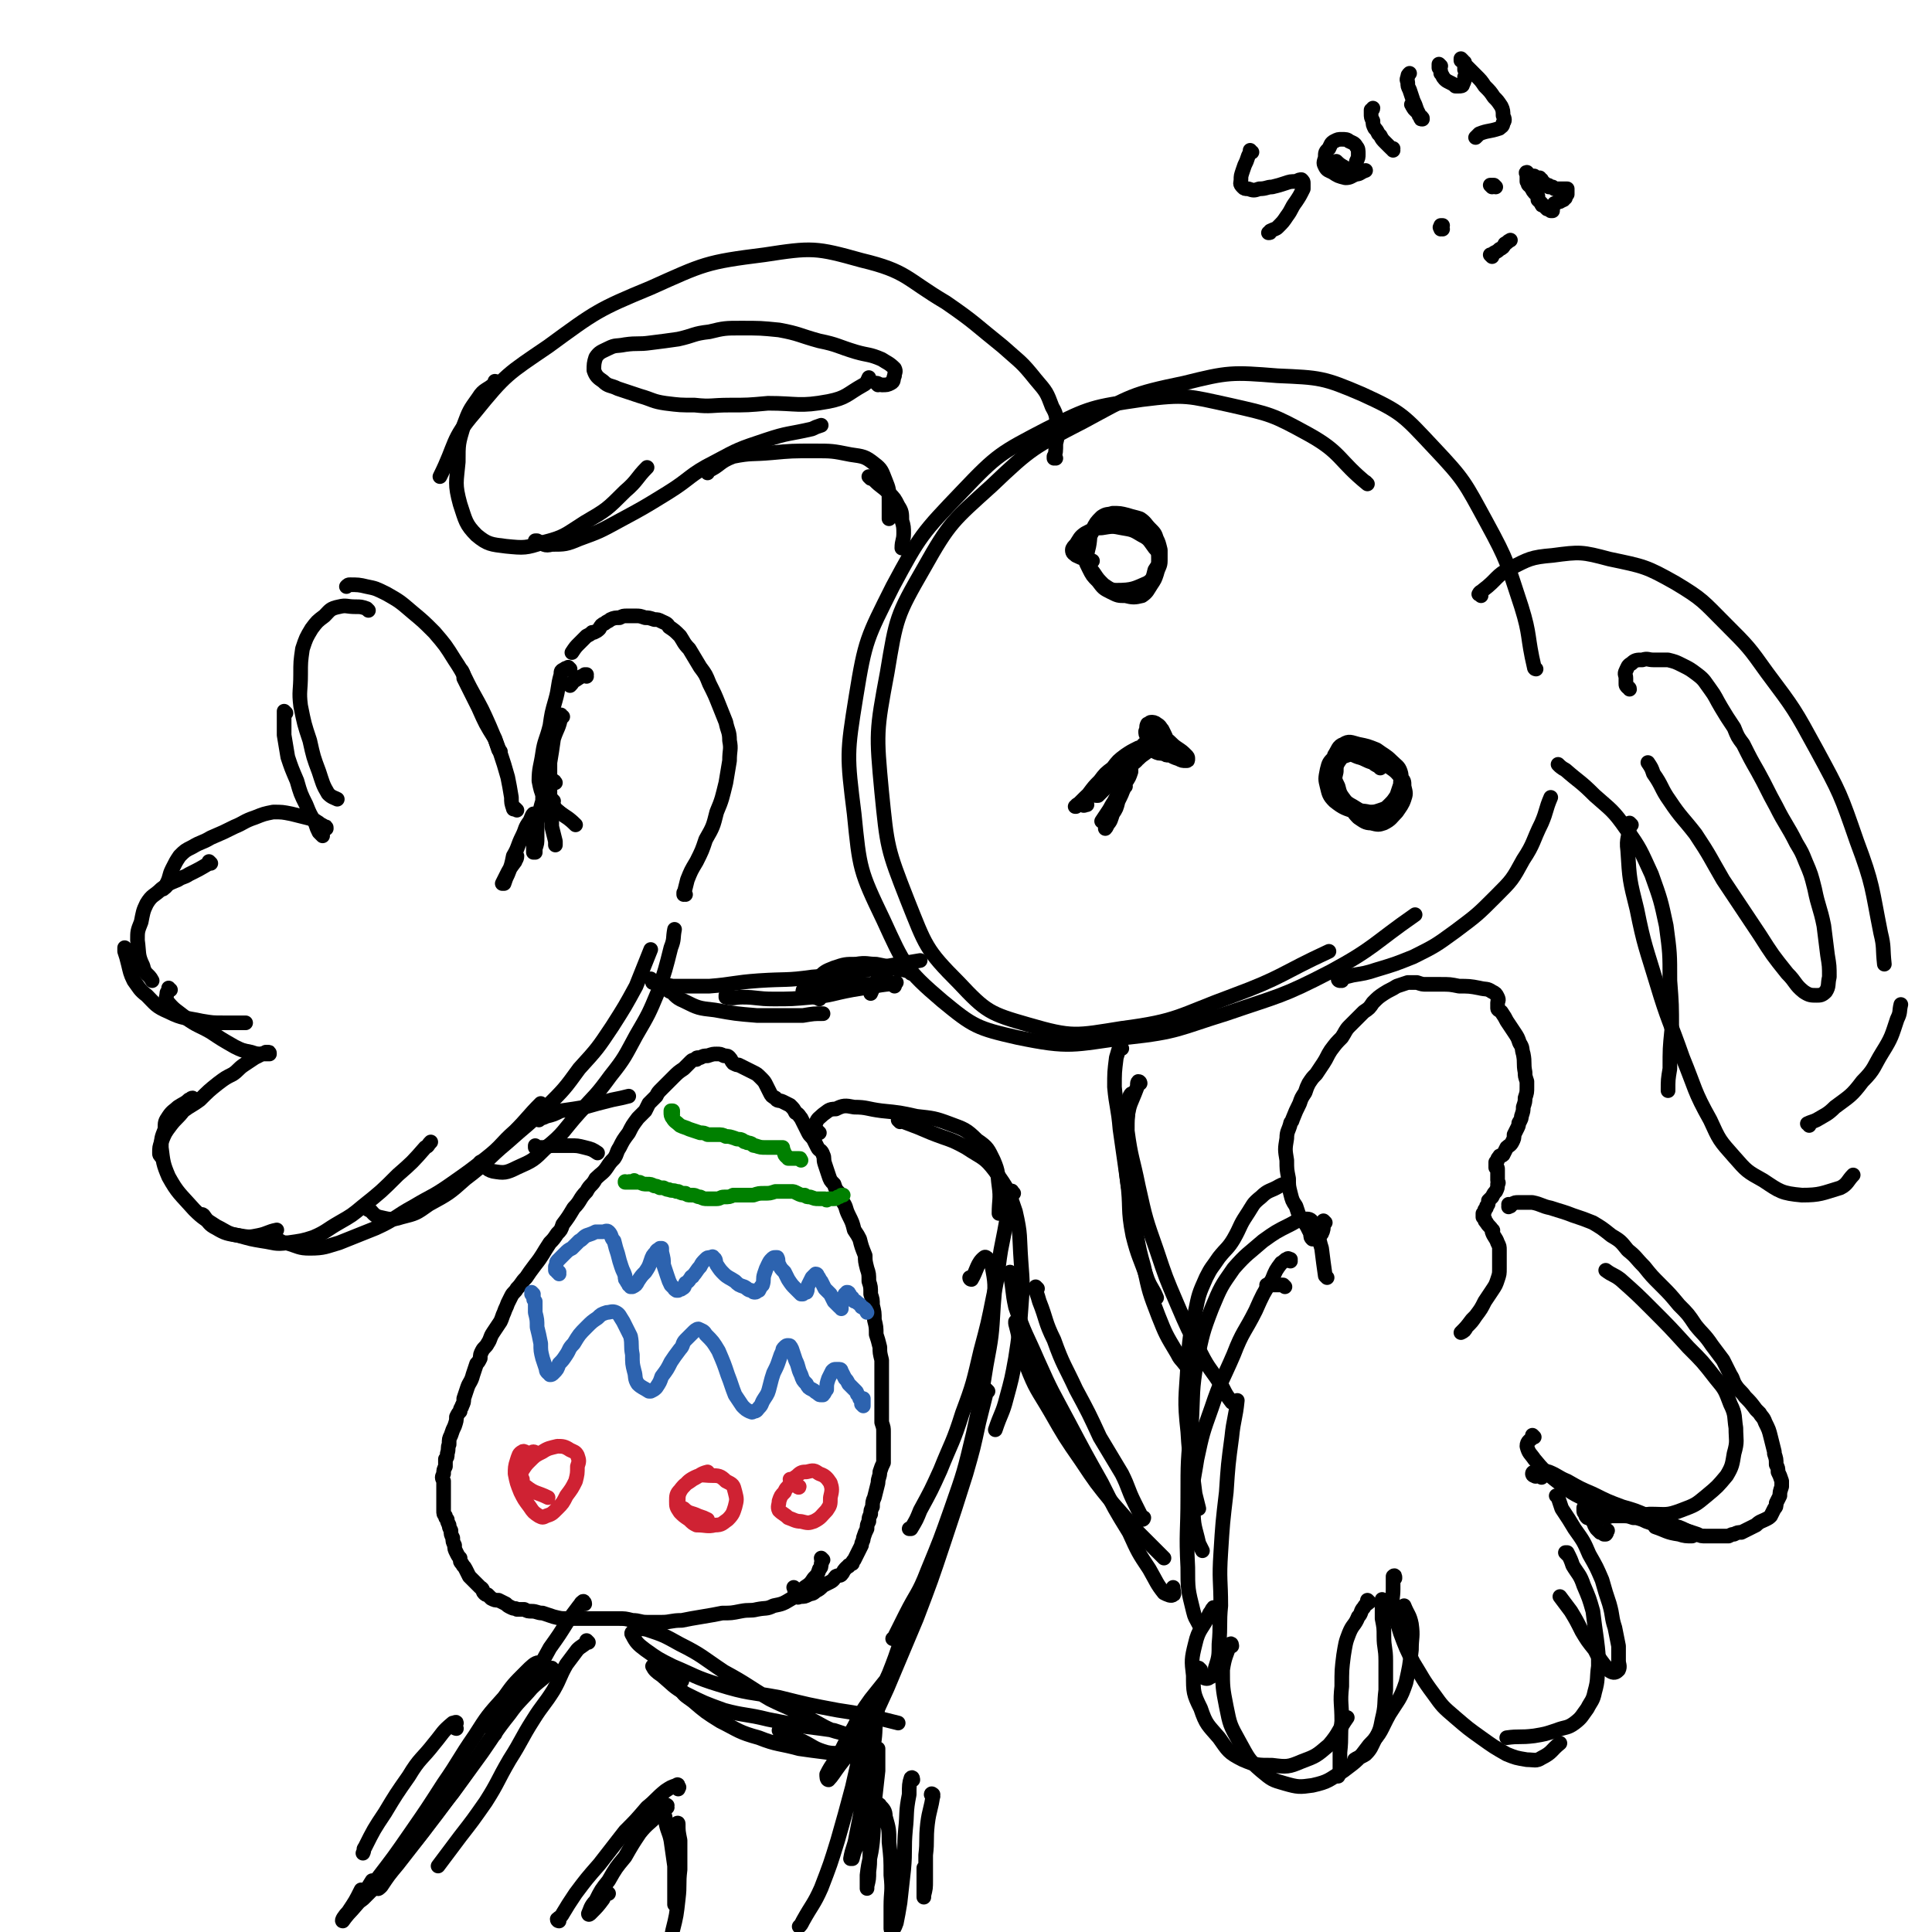 <svg viewBox='0 0 1054 1054' version='1.1' xmlns='http://www.w3.org/2000/svg' xmlns:xlink='http://www.w3.org/1999/xlink'><g fill='none' stroke='#000000' stroke-width='8' stroke-linecap='round' stroke-linejoin='round'><path d='M746,264c0,0 0,0 -1,-1 0,0 1,1 1,1 -16,-13 -14,-17 -32,-27 -20,-11 -21,-11 -43,-16 -23,-5 -24,-6 -48,-3 -27,4 -28,4 -52,16 -25,13 -27,14 -46,34 -22,23 -23,24 -38,52 -14,28 -15,29 -20,60 -5,31 -5,32 -1,64 3,30 3,31 16,58 11,24 12,27 32,44 17,14 19,15 41,20 29,6 30,4 60,0 28,-3 28,-5 54,-13 29,-10 30,-9 57,-23 24,-13 23,-15 46,-31 '/><path d='M838,365c0,0 -1,0 -1,-1 -4,-17 -2,-17 -7,-33 -8,-24 -7,-24 -19,-46 -12,-22 -12,-23 -29,-41 -16,-17 -17,-19 -39,-29 -21,-9 -23,-9 -46,-10 -25,-2 -27,-2 -51,4 -29,6 -29,7 -55,21 -27,14 -28,14 -50,35 -21,19 -23,20 -37,45 -15,26 -15,27 -20,57 -6,32 -6,33 -3,65 3,30 3,31 14,59 10,25 10,27 28,45 15,16 17,17 38,23 24,7 26,6 51,2 31,-4 31,-7 61,-18 27,-10 26,-12 52,-24 '/><path d='M576,250c0,0 -1,0 -1,-1 0,0 0,1 0,1 1,-3 1,-4 1,-8 1,-4 1,-4 1,-8 -1,-6 0,-7 -3,-12 -3,-8 -3,-8 -9,-15 -8,-10 -8,-9 -18,-18 -15,-12 -15,-13 -31,-24 -22,-13 -21,-17 -46,-23 -25,-7 -27,-7 -53,-3 -32,4 -33,5 -62,18 -29,12 -30,13 -56,32 -22,15 -23,15 -40,36 -13,15 -10,17 -19,35 '/><path d='M271,209c0,0 -1,-1 -1,-1 0,0 1,0 0,1 -4,4 -6,3 -9,8 -5,7 -5,7 -8,15 -3,10 -3,10 -3,20 -1,11 -2,12 1,23 3,9 3,11 9,17 6,5 8,5 16,6 10,1 11,1 20,-2 12,-3 12,-4 23,-11 12,-7 12,-7 22,-17 7,-6 6,-7 12,-13 '/><path d='M293,296c0,0 -1,-1 -1,-1 0,0 0,0 1,0 4,2 4,3 8,2 7,0 8,0 15,-3 11,-4 11,-4 22,-10 13,-7 13,-7 26,-15 13,-8 12,-10 26,-17 13,-7 13,-7 28,-12 12,-4 12,-3 25,-6 2,-1 2,-1 5,-2 '/><path d='M386,258c0,0 -1,-1 -1,-1 0,0 0,0 1,0 7,-3 6,-5 14,-8 10,-2 10,-1 21,-2 11,-1 11,-1 23,-1 10,0 10,0 20,2 7,1 8,1 13,5 4,3 4,4 6,9 2,5 2,5 2,11 0,5 0,5 0,10 '/><path d='M475,261c0,0 -1,-1 -1,-1 1,1 2,1 3,2 4,4 4,3 8,7 3,3 3,3 5,7 2,3 2,4 2,8 1,3 1,4 1,7 0,4 -1,4 -1,8 '/><path d='M808,325c-1,-1 -2,-1 -1,-1 0,-1 1,-1 2,-2 8,-6 7,-8 15,-12 10,-5 11,-6 23,-7 15,-2 16,-2 31,2 19,4 20,4 36,13 15,9 15,10 27,22 13,13 13,13 23,27 15,20 15,20 27,42 13,24 13,24 22,50 9,24 8,25 13,50 2,8 1,8 2,17 '/><path d='M851,418c0,0 -1,-1 -1,-1 1,1 2,2 4,3 8,7 8,6 16,14 9,8 10,8 17,18 8,11 8,12 14,25 5,14 5,14 8,28 2,15 2,15 2,30 1,13 1,13 1,27 -1,10 -1,10 -1,21 -1,6 -1,6 -1,12 '/><path d='M890,450c0,0 -1,-1 -1,-1 0,0 0,0 0,0 0,8 -2,8 -1,15 1,16 1,16 5,32 4,20 5,21 11,41 6,20 7,20 14,40 7,17 6,18 15,34 5,11 5,11 13,20 7,8 7,8 16,13 9,6 10,7 21,8 10,0 11,-1 21,-4 4,-2 4,-4 7,-7 '/><path d='M987,614c0,-1 -1,-1 -1,-1 2,-1 3,-1 5,-2 5,-3 6,-3 10,-7 8,-6 9,-6 15,-14 7,-7 6,-8 11,-16 5,-8 5,-9 8,-18 2,-4 1,-4 2,-8 '/><path d='M732,535c0,0 -1,-1 -1,-1 0,0 0,1 0,1 0,0 -1,0 -1,-1 4,-1 4,-1 8,-2 6,-1 7,-1 13,-3 10,-3 10,-3 20,-7 12,-6 12,-6 23,-14 12,-9 12,-9 22,-19 9,-9 9,-9 15,-20 6,-9 5,-10 10,-20 3,-7 2,-7 5,-14 '/><path d='M628,401c0,0 0,-1 -1,-1 0,0 1,1 1,1 0,2 -1,2 0,4 1,2 1,2 3,3 1,1 1,1 3,2 1,0 1,0 2,-1 1,-1 1,-2 1,-4 -1,-3 -1,-3 -3,-7 -1,-1 -1,-2 -3,-3 -1,-1 -2,-1 -3,-1 -1,0 -1,1 -2,1 -1,2 0,2 -1,4 0,1 0,2 1,3 1,2 2,2 4,4 4,3 3,3 7,5 3,2 3,2 6,3 2,1 2,1 4,1 1,0 1,0 1,-1 0,-1 0,-1 -1,-2 -2,-2 -2,-2 -5,-4 -3,-2 -3,-3 -6,-5 -3,-1 -3,-1 -5,-2 -2,0 -2,0 -3,1 -1,1 -1,2 -2,3 0,2 0,2 1,3 1,1 2,1 3,2 2,1 2,1 5,1 1,1 1,1 3,1 1,0 1,-1 1,-1 0,-1 0,-2 0,-3 -1,-1 -1,-1 -2,-2 -1,-1 -2,-1 -3,-2 -2,0 -2,0 -3,0 -2,0 -2,0 -3,1 -1,0 -1,0 -1,0 0,0 0,0 0,0 0,0 0,0 1,0 0,0 0,0 1,0 1,0 0,0 1,-1 0,0 0,0 1,0 0,0 0,0 0,0 0,0 0,0 0,0 0,0 0,0 0,0 -1,0 -1,0 -1,0 -1,0 -1,1 -2,1 -1,1 -1,1 -2,2 -1,1 -1,2 -3,3 -1,2 -2,2 -3,3 -2,2 -2,2 -3,3 -1,1 -1,1 -2,2 0,0 0,0 0,0 2,-1 3,-1 5,-3 2,-2 1,-3 4,-5 2,-2 2,-2 4,-3 0,-1 1,-1 1,-2 0,0 0,0 0,0 -1,2 -1,2 -2,4 -3,3 -3,2 -6,5 -3,2 -3,2 -6,5 -3,3 -3,3 -6,6 -3,3 -3,2 -6,5 -2,2 -2,2 -4,4 0,0 -1,0 -1,0 1,0 2,-1 3,-2 2,-2 2,-3 4,-5 3,-4 3,-4 6,-7 3,-3 3,-3 7,-6 2,-2 2,-2 4,-4 1,-2 1,-2 2,-3 1,0 0,-1 0,-1 -2,2 -2,3 -4,5 -3,3 -3,3 -6,6 -4,3 -4,3 -7,6 -4,3 -4,3 -7,6 -3,3 -3,2 -6,5 -2,2 -2,2 -4,4 -1,1 -2,1 -3,2 0,0 -1,0 0,0 0,-1 1,-1 2,-2 5,-5 5,-5 10,-9 5,-4 5,-4 10,-9 4,-3 5,-3 9,-6 2,-3 3,-3 5,-5 0,0 1,-1 0,-1 0,-1 -1,0 -2,0 -4,2 -4,2 -7,4 -4,3 -4,3 -7,7 -4,3 -4,3 -7,7 -3,3 -3,3 -6,7 -1,2 -1,2 -3,4 0,1 -1,2 0,2 0,1 1,0 2,0 '/><path d='M615,424c0,0 -1,-1 -1,-1 0,0 0,1 1,1 0,0 0,-1 0,0 0,0 0,0 -1,1 0,2 0,2 -1,5 -1,3 -1,3 -3,7 -1,4 -1,4 -3,7 -1,3 -1,4 -3,6 0,1 -1,2 -1,2 0,0 0,-1 0,-2 1,-3 1,-3 2,-6 3,-5 3,-5 5,-9 3,-4 3,-4 4,-8 2,-3 2,-3 3,-6 0,0 0,-2 0,-1 0,0 0,1 -1,3 -2,3 -2,3 -4,6 -2,4 -2,4 -4,8 -2,3 -2,3 -3,6 -2,2 -2,2 -3,4 0,0 0,1 -1,1 0,0 0,0 0,0 2,-3 2,-3 4,-6 3,-5 3,-5 5,-9 2,-2 2,-2 4,-4 '/><path d='M598,288c0,0 -1,-1 -1,-1 0,0 1,0 0,0 -1,4 -2,4 -3,7 -1,4 -2,4 -2,8 0,4 0,4 2,8 2,4 2,4 5,7 3,4 3,4 7,6 4,2 4,2 8,2 4,1 5,1 9,0 3,-2 3,-3 5,-6 2,-3 2,-3 3,-6 1,-4 2,-4 2,-7 0,-3 0,-3 0,-6 -1,-4 -1,-4 -2,-6 -1,-3 -1,-3 -4,-6 -2,-2 -2,-3 -5,-5 -3,-1 -4,-1 -7,-2 -4,-1 -4,-1 -8,-1 -3,1 -3,0 -6,2 -3,3 -3,3 -5,7 -2,4 -1,4 -2,9 -1,4 -1,4 -1,8 1,4 2,4 4,7 2,3 2,3 5,6 3,2 4,3 7,3 9,0 10,-1 17,-4 3,-2 3,-3 4,-7 2,-3 2,-3 2,-6 0,-3 0,-4 -2,-6 -3,-4 -3,-5 -7,-7 -5,-3 -5,-3 -11,-4 -5,-1 -5,-1 -11,0 -4,0 -5,1 -9,3 -3,2 -3,3 -5,6 -1,1 -2,2 -2,3 0,2 1,2 2,3 4,2 5,2 9,3 '/><path d='M753,419c0,0 -1,-1 -1,-1 -2,-1 -2,-1 -3,-2 -4,-1 -4,-2 -8,-3 -3,-1 -3,-2 -6,-1 -3,1 -3,1 -5,4 -1,2 -1,2 -1,5 -1,4 -1,4 1,8 1,4 1,4 4,8 2,2 3,2 6,4 3,2 3,1 7,2 3,0 3,0 6,-1 3,-1 3,-1 5,-3 2,-2 2,-2 4,-5 1,-3 1,-3 2,-6 0,-4 1,-4 0,-7 -1,-3 -2,-3 -5,-6 -3,-3 -4,-3 -8,-6 -5,-2 -5,-2 -10,-3 -4,-1 -5,-2 -8,0 -3,1 -3,3 -5,6 -1,4 -2,4 -2,8 0,4 0,5 2,9 3,5 3,5 7,9 3,4 3,5 6,8 3,2 4,3 7,3 4,1 4,1 7,0 4,-2 4,-3 7,-6 2,-3 3,-4 4,-7 1,-3 1,-3 0,-7 0,-3 0,-3 -2,-5 -3,-4 -4,-4 -8,-7 -5,-3 -5,-3 -11,-5 -5,-2 -5,-3 -10,-2 -4,0 -5,0 -7,3 -3,3 -3,3 -4,7 -1,5 -1,5 0,9 1,4 1,5 4,8 5,4 6,4 12,6 5,2 5,2 10,3 3,0 3,0 6,0 '/><path d='M374,488c-1,0 -1,-1 -1,-1 0,0 0,1 0,1 1,-4 1,-4 2,-8 2,-5 2,-5 5,-10 3,-6 3,-6 5,-12 4,-7 4,-7 6,-15 3,-7 3,-8 5,-16 1,-6 1,-6 2,-12 0,-6 1,-6 0,-11 0,-5 -1,-5 -2,-10 -2,-5 -2,-5 -4,-10 -2,-5 -2,-5 -5,-11 -2,-5 -2,-5 -5,-9 -3,-5 -3,-5 -6,-10 -3,-3 -3,-4 -5,-7 -3,-3 -3,-3 -6,-5 -1,-2 -2,-2 -4,-3 -2,-1 -2,-1 -4,-1 -3,-1 -3,-1 -5,-1 -3,-1 -3,-1 -5,-1 -3,0 -3,0 -5,0 -2,0 -2,0 -4,1 -2,0 -3,0 -5,1 -1,1 -2,1 -3,2 -2,1 -2,1 -3,3 -1,1 -1,1 -3,2 -1,0 -1,0 -1,0 -1,1 -1,1 -3,2 -2,2 -2,2 -4,4 -2,2 -2,2 -4,5 '/><path d='M302,437c0,0 -1,-1 -1,-1 1,2 1,4 2,6 1,1 1,1 2,1 '/><path d='M311,365c0,0 -1,-1 -1,-1 0,0 0,1 0,1 -1,0 -1,-1 -2,0 -2,1 -2,1 -2,3 -2,7 -1,7 -3,14 -2,7 -2,7 -3,14 -2,8 -3,8 -4,15 -1,7 -2,8 -2,15 1,5 1,5 3,10 3,4 4,3 8,7 4,3 5,3 9,7 '/><path d='M320,369c0,-1 -1,-1 -1,-1 0,0 1,0 1,0 -3,1 -3,1 -6,3 -2,1 -1,1 -3,3 '/><path d='M307,391c-1,0 -1,0 -1,-1 0,0 0,1 0,1 -1,6 -2,6 -4,12 -1,7 -1,7 -2,13 0,7 0,7 0,14 0,5 0,5 0,11 1,5 1,5 1,10 1,4 1,4 2,8 0,1 0,1 0,2 '/><path d='M303,427c0,0 -1,-1 -1,-1 0,0 1,0 0,1 -1,0 -2,-1 -3,0 -1,1 -1,2 -2,4 -1,3 -1,3 -1,6 -1,3 -1,4 -2,7 -1,5 -1,5 -2,9 0,4 0,4 -1,7 0,3 0,3 0,5 0,0 0,0 1,0 0,0 0,-1 0,-2 1,-3 1,-3 1,-6 0,-3 0,-3 0,-7 0,-2 0,-3 -1,-5 0,-1 -1,-1 -1,-1 -1,1 -1,2 -2,4 -3,4 -2,4 -4,8 -3,6 -2,6 -5,11 -1,5 -1,5 -3,10 -1,2 -1,2 -2,5 -1,0 -1,0 -1,0 1,-2 1,-2 2,-4 2,-4 2,-4 5,-8 0,-1 1,-1 1,-3 '/><path d='M273,410c0,0 0,0 -1,-1 -1,-3 -1,-3 -2,-6 -5,-8 -5,-8 -9,-17 -4,-8 -4,-8 -8,-16 0,-2 0,-2 -1,-4 '/><path d='M282,442c0,0 0,0 -1,-1 0,0 -1,1 -1,0 -1,-3 -1,-3 -1,-6 -1,-6 -1,-6 -2,-11 -2,-7 -2,-7 -4,-13 -3,-8 -3,-8 -6,-15 -4,-9 -4,-9 -9,-18 -5,-9 -4,-9 -10,-18 -5,-8 -5,-8 -11,-15 -6,-6 -6,-6 -12,-11 -7,-6 -7,-6 -14,-10 -6,-3 -6,-3 -11,-4 -4,-1 -5,-1 -9,-1 -1,0 -1,0 -2,1 '/><path d='M201,333c-1,-1 -1,-1 -1,-1 -3,-1 -3,-1 -6,-1 -5,0 -5,-1 -9,0 -5,1 -5,2 -8,5 -4,3 -4,3 -7,7 -3,5 -3,5 -5,11 -1,7 -1,7 -1,14 0,9 -1,9 0,17 2,10 2,10 5,19 2,9 2,9 5,17 2,6 2,7 5,12 2,2 3,2 5,3 '/><path d='M156,389c0,0 -1,-1 -1,-1 0,1 0,1 0,3 0,5 0,5 0,10 1,6 1,6 2,12 2,6 2,6 5,13 2,7 2,7 5,13 2,5 2,5 5,10 1,3 1,3 2,5 1,1 1,1 2,2 '/><path d='M178,452c0,-1 0,-1 -1,-1 -1,-1 -2,-1 -3,-2 -3,-2 -3,-2 -7,-3 -4,-1 -4,-1 -8,-2 -5,-1 -5,-1 -10,-1 -5,1 -5,1 -10,3 -6,2 -6,3 -11,5 -6,3 -6,3 -13,6 -5,3 -5,2 -10,5 -4,2 -4,2 -7,5 -2,3 -2,3 -4,7 -2,4 -1,4 -3,8 0,2 -1,2 -2,3 '/><path d='M115,471c0,0 -1,-1 -1,-1 0,0 1,1 0,1 -5,3 -5,3 -11,6 -3,2 -3,1 -6,3 -5,2 -5,2 -9,5 -4,4 -5,3 -8,8 -2,4 -2,5 -3,10 -2,5 -2,5 -2,10 1,7 0,8 3,14 1,5 3,4 5,8 '/><path d='M69,518c0,0 -1,-1 -1,-1 0,0 0,1 0,2 1,3 1,3 2,7 1,4 1,5 3,9 3,4 3,5 7,8 5,5 5,6 12,9 8,4 9,3 18,5 6,1 6,1 12,1 3,0 3,0 7,0 2,0 2,0 4,0 0,0 0,0 1,0 '/><path d='M93,540c-1,0 -1,-1 -1,-1 0,0 0,1 0,1 0,1 -1,1 -1,2 0,2 -1,3 0,4 4,5 5,5 10,9 7,5 7,4 14,8 6,4 6,4 13,8 4,2 4,2 9,3 3,1 3,1 7,1 1,0 1,0 2,0 1,0 1,0 1,0 0,0 0,0 0,0 0,-1 0,-1 -1,-1 0,0 0,0 -1,0 -1,1 -1,0 -2,1 -2,1 -2,1 -4,2 -3,2 -3,2 -6,4 -3,2 -3,3 -6,5 -4,2 -4,2 -8,5 -5,4 -5,4 -10,9 -4,3 -5,3 -9,6 -3,4 -4,4 -7,8 -3,4 -3,4 -5,9 -1,3 -1,3 -1,6 0,1 0,1 1,2 '/><path d='M106,600c-1,0 -1,-1 -1,-1 -1,0 -1,1 -2,1 -2,2 -3,2 -6,4 -2,2 -3,2 -5,5 -2,3 -2,3 -2,7 -2,5 -2,5 -2,10 1,8 1,9 4,16 5,9 6,9 14,18 5,5 6,5 12,9 6,3 6,4 12,5 6,1 6,1 11,0 5,-1 5,-2 10,-3 '/><path d='M111,664c0,-1 0,-1 -1,-1 0,-1 1,0 1,0 3,4 3,5 7,7 5,3 6,3 12,4 7,2 7,2 13,3 7,1 7,2 14,1 7,-1 8,-1 14,-3 7,-3 7,-4 14,-8 7,-4 7,-4 13,-9 10,-8 10,-8 19,-17 8,-7 8,-7 15,-15 2,-1 1,-1 3,-3 '/><path d='M152,677c0,0 -1,-1 -1,-1 2,1 3,2 5,2 7,2 7,3 13,3 8,0 9,-1 16,-3 10,-4 10,-4 20,-8 11,-5 10,-6 21,-12 10,-6 10,-5 20,-12 10,-7 10,-7 19,-14 9,-7 8,-8 16,-15 7,-7 7,-8 14,-15 '/><path d='M201,660c0,0 -1,-1 -1,-1 3,1 3,4 7,5 5,1 6,2 12,0 8,-2 8,-2 15,-7 11,-6 11,-6 20,-14 12,-9 11,-10 23,-20 10,-9 11,-9 21,-19 10,-10 10,-10 18,-21 10,-11 10,-11 18,-23 7,-11 7,-11 13,-22 4,-10 4,-10 8,-20 '/><path d='M263,635c0,0 -1,-1 -1,-1 3,2 3,4 7,5 6,1 7,1 13,-2 9,-4 9,-4 16,-11 10,-8 9,-9 18,-19 9,-10 9,-9 17,-20 8,-10 8,-11 14,-22 7,-12 7,-12 12,-24 4,-12 4,-12 7,-24 2,-5 1,-5 2,-10 '/><path d='M449,851c0,0 -1,-1 -1,-1 0,1 1,2 0,3 0,2 0,2 -1,3 -1,3 -1,3 -3,5 -2,3 -2,3 -5,5 -4,4 -3,4 -7,6 -5,3 -5,3 -10,4 -4,2 -4,1 -9,2 -4,1 -4,0 -9,1 -5,1 -5,1 -10,1 -5,1 -5,1 -11,2 -6,1 -6,1 -11,2 -6,0 -6,1 -11,1 -4,0 -4,0 -8,0 -4,0 -4,-1 -8,-1 -4,-1 -4,-1 -8,-1 -4,0 -4,0 -9,0 -9,0 -9,0 -19,0 -3,0 -3,0 -7,-1 -3,-1 -3,-1 -6,-2 -3,0 -3,-1 -6,-1 -2,0 -2,0 -4,-1 -2,0 -2,0 -4,0 -1,-1 -1,0 -3,-1 -2,-1 -2,-1 -3,-2 -2,-1 -2,-1 -4,-2 -2,0 -2,0 -4,-1 -1,-1 -1,-1 -2,-2 -1,0 -1,0 -2,-1 -1,-1 0,-2 -2,-3 -1,-1 -1,-1 -2,-2 -2,-2 -2,-2 -4,-4 -1,-2 -1,-2 -2,-4 -1,-2 -1,-1 -2,-3 -1,-1 -1,-1 -1,-3 -1,-1 -1,-1 -2,-3 -1,-2 -1,-2 -1,-4 -1,-2 -1,-2 -1,-4 -1,-2 -1,-2 -1,-4 -1,-2 -1,-2 -1,-3 -1,-2 -1,-2 -1,-3 -1,-1 -1,-1 -1,-2 -1,-1 -1,-1 -1,-3 0,-2 0,-2 0,-4 0,-3 0,-3 0,-5 0,-1 0,-1 0,-3 0,-2 0,-2 0,-4 -1,-2 -1,-2 0,-4 0,-2 0,-2 1,-4 0,-2 0,-2 0,-4 1,-1 1,-1 1,-3 1,-3 0,-3 1,-5 0,-3 0,-3 1,-5 1,-3 1,-3 2,-5 1,-3 1,-3 1,-5 1,-2 1,-2 2,-3 0,-2 1,-2 1,-3 1,-2 1,-2 1,-4 1,-3 1,-3 2,-6 1,-3 2,-3 3,-7 1,-3 1,-3 2,-6 1,-1 1,-1 2,-3 0,-2 0,-2 1,-4 1,-2 2,-2 3,-4 2,-3 1,-3 3,-6 2,-3 2,-3 4,-6 1,-2 1,-3 2,-5 1,-3 1,-2 2,-5 1,-2 1,-2 2,-4 1,-2 2,-2 3,-4 3,-3 2,-3 5,-6 2,-3 2,-3 5,-7 4,-5 4,-6 8,-12 2,-2 2,-2 4,-5 2,-2 2,-2 3,-5 3,-4 3,-4 6,-9 4,-4 3,-5 7,-9 2,-4 3,-3 5,-7 3,-3 4,-3 6,-6 2,-3 2,-3 4,-5 2,-3 1,-3 3,-6 2,-4 2,-4 5,-8 2,-4 2,-4 5,-8 2,-2 2,-2 4,-4 1,-2 1,-2 2,-4 2,-2 2,-2 4,-4 1,-2 1,-2 3,-4 3,-3 3,-3 6,-6 3,-3 3,-3 6,-5 2,-2 2,-2 4,-4 1,-1 2,-1 3,-1 0,-1 0,-1 1,-1 1,0 1,0 1,0 2,-1 2,-1 4,-1 3,-1 3,-1 5,-1 2,0 2,0 4,1 2,0 2,0 3,1 1,1 1,2 2,3 2,1 2,1 3,1 2,1 2,1 4,2 2,1 2,1 4,2 2,1 2,1 4,3 2,2 2,2 3,4 1,2 1,2 2,4 1,2 1,2 3,3 1,2 2,1 4,2 2,1 2,1 4,2 2,2 2,2 3,4 2,1 2,2 3,3 1,2 1,2 2,4 1,2 1,2 2,4 1,2 2,2 3,4 1,2 1,2 2,4 1,2 2,1 3,4 1,2 0,2 1,5 1,3 1,3 2,6 1,3 1,3 3,5 1,3 1,3 3,5 1,3 1,3 2,5 2,3 1,3 3,7 2,4 2,4 3,8 2,3 2,3 3,5 1,4 1,4 3,9 0,3 0,3 1,7 1,3 1,3 1,7 1,3 1,3 1,7 1,3 1,3 1,6 1,4 1,4 1,8 1,4 1,4 1,8 1,3 1,3 2,7 0,3 0,3 1,7 0,3 0,3 0,6 0,3 0,3 0,6 0,2 0,2 0,5 0,3 0,3 0,5 0,3 0,3 0,6 0,3 0,3 0,6 1,3 1,3 1,5 0,3 0,3 0,6 0,3 0,3 0,6 0,2 0,2 0,5 -1,2 -1,2 -2,5 0,3 -1,3 -1,6 -1,4 -1,4 -2,8 -1,2 -1,3 -1,5 -1,2 -1,2 -1,4 -1,2 -1,2 -1,4 -1,2 -1,2 -1,4 -1,2 -1,2 -2,5 0,2 -1,2 -1,4 -1,2 -1,2 -2,4 -1,2 -1,2 -2,4 -1,1 -1,1 -1,2 -1,0 -1,1 -2,1 0,1 0,0 -1,1 0,0 0,0 -1,1 -1,1 -1,2 -2,3 -1,1 -1,0 -3,1 -1,1 -1,2 -3,3 -2,1 -2,1 -4,2 -2,2 -2,2 -4,3 -2,2 -2,1 -4,2 -2,1 -2,1 -4,1 -1,0 -2,1 -2,0 -2,-2 -1,-3 -2,-5 '/></g>
<g fill='none' stroke='#2D63AF' stroke-width='8' stroke-linecap='round' stroke-linejoin='round'><path d='M291,706c0,0 -1,-1 -1,-1 0,0 0,0 0,0 1,1 0,1 0,1 0,0 0,0 1,1 0,2 0,2 1,3 0,3 0,3 0,6 1,4 1,4 1,8 1,4 1,4 2,9 0,4 0,4 1,8 1,3 1,3 2,6 0,1 0,1 1,2 0,0 1,0 1,1 1,0 1,0 2,-1 2,-2 2,-2 3,-5 2,-2 2,-2 4,-5 2,-3 1,-3 4,-6 3,-5 3,-5 7,-9 3,-3 3,-3 6,-5 2,-2 2,-2 5,-3 2,0 3,-1 5,0 2,1 2,2 4,5 2,4 2,4 4,8 1,5 0,5 1,10 0,5 0,5 1,9 1,3 0,4 2,7 2,2 3,2 6,4 0,0 1,0 1,0 2,-1 2,-1 3,-2 2,-3 2,-3 3,-6 3,-4 3,-4 5,-8 2,-3 2,-3 5,-7 2,-2 1,-3 3,-5 2,-2 2,-2 4,-4 1,-1 2,-2 3,-2 2,1 3,1 4,3 4,4 4,4 7,9 3,7 3,7 5,13 2,5 2,6 4,11 2,3 2,3 4,6 2,2 2,2 4,3 1,0 1,1 2,0 2,0 2,-1 3,-2 2,-2 1,-2 3,-5 2,-3 2,-3 3,-7 1,-4 1,-4 2,-7 2,-4 2,-4 3,-7 1,-3 1,-3 2,-5 0,-1 0,-1 1,-2 1,-1 1,-1 2,-1 1,0 1,0 2,2 1,3 1,3 2,6 2,4 1,4 3,8 1,3 1,3 3,5 1,2 1,2 3,3 2,1 1,1 3,2 1,1 1,1 2,1 1,0 1,0 1,0 1,-1 1,-2 2,-3 0,-3 0,-3 1,-6 1,-2 1,-2 2,-4 1,-1 1,-1 2,-1 1,0 1,0 2,0 1,0 1,1 1,1 1,2 1,2 2,4 1,1 1,1 2,3 2,2 2,2 4,4 1,1 0,1 1,2 1,1 1,1 1,2 1,0 1,0 1,0 0,0 0,0 0,0 0,0 0,0 0,0 0,0 0,0 0,0 0,0 0,0 1,0 0,1 0,1 0,1 0,0 0,0 0,0 0,0 0,-1 -1,-1 0,0 1,0 1,1 0,0 0,0 0,0 0,0 0,0 0,0 0,0 0,0 0,1 0,0 0,0 0,0 0,1 0,1 0,1 0,1 0,1 0,1 0,0 0,0 -1,-1 '/><path d='M305,695c0,-1 -1,-1 -1,-1 0,0 0,0 1,0 0,0 0,0 -1,0 0,0 0,0 0,-1 -1,0 -1,0 -1,0 0,-1 0,-1 0,-2 1,-1 0,-2 1,-3 2,-2 2,-2 4,-4 2,-2 2,-2 4,-3 2,-2 2,-2 4,-4 2,-1 2,-2 4,-3 3,-1 3,-1 5,-2 2,0 2,0 4,0 1,0 2,-1 3,0 2,2 1,3 3,5 1,4 1,4 2,7 1,4 1,4 2,7 1,3 1,2 2,5 0,2 0,2 1,3 0,1 1,1 1,2 1,0 1,0 1,1 1,0 1,0 1,0 2,-1 2,-1 3,-3 2,-3 2,-3 4,-5 2,-3 2,-3 3,-6 1,-3 1,-3 3,-5 0,-1 1,-1 2,-2 0,0 0,0 1,0 0,1 0,1 0,2 1,4 1,4 1,7 1,3 1,3 2,6 1,3 1,3 2,5 1,1 1,1 2,2 0,1 1,0 1,1 1,0 1,0 1,0 1,-1 1,0 2,-1 2,-1 1,-1 2,-3 2,-1 2,-2 3,-3 0,-1 1,0 1,-1 2,-2 2,-3 4,-5 1,-2 1,-2 3,-4 1,-1 1,-1 3,-1 0,0 1,-1 1,0 2,1 1,2 2,4 2,3 2,3 4,5 2,2 3,2 6,4 2,2 2,2 5,3 2,1 2,2 4,2 1,1 1,1 2,1 1,0 1,-1 2,-1 1,-2 1,-2 2,-3 1,-3 0,-3 1,-6 1,-3 1,-3 2,-5 1,-2 1,-2 2,-3 1,-1 1,-1 2,-1 0,0 0,0 1,0 1,2 0,2 1,4 1,2 1,2 3,4 1,2 1,2 2,4 2,3 2,3 4,5 1,1 1,1 2,2 1,1 1,1 1,1 1,0 1,0 1,0 1,-1 1,-1 2,-1 1,-2 0,-2 1,-4 1,-2 1,-2 2,-4 1,-1 1,-1 2,-2 0,0 0,0 0,0 1,0 1,1 1,1 1,1 1,2 2,3 1,2 1,2 2,4 1,1 1,1 3,3 1,2 1,2 2,4 1,1 1,1 2,2 1,1 1,1 1,1 1,0 1,1 1,1 0,-1 0,-1 0,-1 0,-2 0,-2 0,-4 1,-1 1,-1 2,-3 0,0 1,0 1,-1 1,0 1,0 1,1 1,0 0,0 1,1 0,1 0,1 1,1 0,1 0,1 0,1 1,1 1,1 2,1 2,2 2,1 3,3 2,1 2,1 3,3 '/></g>
<g fill='none' stroke='#CF2233' stroke-width='8' stroke-linecap='round' stroke-linejoin='round'><path d='M292,793c0,0 0,-1 -1,-1 -1,0 -1,1 -2,1 -2,0 -3,-2 -4,-1 -2,1 -2,2 -3,5 -1,3 -1,4 -1,7 1,5 1,5 3,10 2,4 2,4 5,8 2,3 2,3 5,5 2,1 2,1 4,0 3,-1 3,-1 6,-4 3,-3 3,-3 5,-7 3,-4 3,-4 5,-8 1,-4 1,-4 1,-8 1,-3 1,-3 0,-6 -1,-2 -2,-2 -4,-3 -3,-2 -4,-2 -7,-2 -4,1 -5,1 -8,3 -4,2 -4,2 -7,5 -2,2 -2,2 -4,5 -1,2 -1,3 0,5 0,2 0,3 2,4 5,4 6,3 12,6 '/><path d='M387,804c-1,0 -1,-1 -1,-1 -4,1 -4,2 -8,4 -4,3 -4,2 -7,6 -2,2 -2,3 -2,6 0,3 0,3 2,6 2,2 2,2 5,4 2,2 2,2 4,3 5,0 6,1 10,0 4,0 4,-1 7,-3 3,-3 3,-4 4,-7 1,-4 1,-4 0,-8 -1,-4 -1,-4 -5,-6 -3,-3 -4,-3 -8,-3 -4,0 -5,-1 -9,1 -4,2 -4,3 -7,6 -2,3 -2,4 -2,7 0,2 0,3 3,4 3,3 4,2 8,4 3,1 3,1 5,2 '/><path d='M432,808c0,0 0,-1 -1,-1 0,0 1,1 0,2 -1,3 -2,2 -3,5 -2,2 -2,2 -3,5 0,2 -1,3 0,5 2,2 3,2 5,4 3,1 4,2 7,2 4,1 4,1 7,0 4,-2 4,-3 7,-6 2,-3 2,-3 2,-7 1,-4 1,-5 0,-8 -2,-3 -3,-4 -6,-5 -3,-2 -3,-2 -7,-1 -2,0 -3,0 -5,2 -1,1 -2,1 -2,2 0,2 1,2 2,4 1,1 1,0 1,0 '/></g>
<g fill='none' stroke='#008000' stroke-width='8' stroke-linecap='round' stroke-linejoin='round'><path d='M347,645c0,0 -1,0 -1,-1 0,0 0,1 0,1 0,0 -1,0 -1,0 -1,0 -1,0 -2,0 -1,0 -1,0 -2,0 0,-1 0,0 0,0 0,0 0,0 0,0 1,0 1,0 2,0 0,0 0,-1 1,0 1,0 2,0 3,0 1,0 1,0 2,0 2,1 2,1 4,1 2,0 2,0 4,1 1,0 1,0 3,1 1,0 1,0 2,0 2,1 2,1 3,1 2,1 2,0 4,1 0,0 0,0 1,0 2,1 2,1 4,1 1,1 1,1 3,1 0,0 0,0 1,0 2,0 2,1 4,1 2,1 2,1 4,1 2,0 2,0 5,0 2,0 2,-1 4,-1 3,0 3,0 5,-1 3,0 3,0 5,0 3,0 3,0 6,0 3,-1 3,-1 6,-1 3,0 3,0 6,-1 3,0 3,0 5,0 2,0 2,0 4,0 1,0 1,0 3,1 0,0 0,0 0,0 2,1 2,1 4,1 1,1 1,1 3,1 3,1 2,1 5,1 1,0 1,0 3,0 1,1 1,1 2,0 2,0 2,0 3,0 1,0 1,0 2,-1 1,0 1,0 2,-1 1,0 1,0 1,0 '/><path d='M367,608c0,0 0,-1 -1,-1 0,0 1,0 1,0 0,0 0,0 0,-1 0,0 -1,0 -1,0 0,0 0,0 0,1 0,1 0,2 1,3 1,2 2,2 4,4 2,1 3,1 5,2 3,1 3,1 6,2 2,0 2,0 4,1 3,0 3,0 5,0 3,0 3,0 5,1 2,0 2,0 5,1 2,1 2,0 4,1 1,1 1,1 2,1 1,1 1,0 3,1 1,1 1,1 2,1 3,1 3,1 6,1 1,0 1,0 3,0 1,0 1,0 3,0 0,0 0,0 1,0 0,0 0,0 1,0 0,0 0,0 1,0 0,0 0,0 0,1 1,1 0,1 1,2 0,1 0,1 1,2 1,0 1,0 1,1 1,0 1,0 2,0 0,0 0,0 1,0 0,0 0,0 1,0 1,0 1,0 2,0 1,0 0,0 1,1 '/></g>
<g fill='none' stroke='#000000' stroke-width='8' stroke-linecap='round' stroke-linejoin='round'><path d='M723,667c0,0 -1,-1 -1,-1 0,0 0,1 0,2 0,2 0,3 -1,5 -1,1 -1,1 -2,2 -1,1 -1,1 -1,1 -1,0 -1,0 -2,0 -1,-1 -1,-1 -1,-3 -1,-2 -1,-2 -2,-4 -2,-3 -2,-3 -4,-5 -1,-3 -1,-3 -2,-6 -2,-3 -2,-3 -3,-7 -1,-4 -1,-4 -1,-8 -1,-5 -1,-5 -1,-10 -1,-6 -1,-6 0,-12 0,-4 1,-4 2,-8 0,-1 1,-1 1,-2 2,-5 2,-5 4,-9 1,-3 1,-3 3,-6 1,-3 1,-3 2,-5 2,-3 2,-3 4,-5 2,-3 2,-3 4,-6 2,-3 2,-4 4,-7 3,-4 3,-4 6,-7 2,-3 2,-4 4,-6 2,-2 2,-2 4,-4 2,-2 2,-2 4,-4 3,-2 3,-2 5,-5 3,-3 3,-3 6,-5 3,-2 4,-2 7,-4 3,-1 3,-1 6,-2 1,0 1,0 3,0 1,0 1,0 2,0 3,1 3,1 5,1 4,0 4,0 8,0 5,0 5,0 10,1 5,0 6,0 11,1 4,1 4,0 7,2 2,1 2,1 3,3 1,2 0,2 0,3 0,2 0,2 0,3 0,1 1,1 2,2 2,3 2,3 3,5 2,3 2,3 4,6 2,3 2,3 3,6 2,3 1,3 2,6 1,5 0,5 1,10 0,2 0,2 1,5 0,1 0,1 0,3 0,3 0,3 -1,6 0,2 0,2 -1,5 0,2 0,2 -1,5 0,1 0,1 -1,3 -1,1 0,1 -1,3 -1,2 -1,2 -2,4 0,2 0,2 -1,4 -1,2 -2,2 -3,3 -1,2 -1,2 -2,4 -1,1 -2,0 -2,1 -1,1 -1,1 -1,2 0,0 0,0 -1,1 0,1 0,1 0,1 0,0 0,0 0,1 0,0 0,0 0,1 1,0 1,0 1,1 0,1 0,1 0,1 0,1 0,1 0,2 0,2 0,2 0,3 0,1 1,1 0,2 0,2 0,2 -1,4 -1,1 -1,1 -2,3 -1,1 -1,1 -2,2 0,2 0,2 -1,3 0,1 0,1 -1,2 0,1 0,1 -1,2 0,0 0,0 0,1 0,0 0,0 0,0 0,1 0,1 0,1 1,1 1,1 1,1 0,1 0,1 1,2 1,2 2,2 3,4 1,0 0,1 0,1 1,3 2,3 3,6 1,2 1,2 1,4 0,2 0,2 0,4 0,3 0,3 0,6 0,3 0,3 -1,6 -1,3 -1,3 -3,6 -2,3 -2,3 -4,6 -2,4 -2,4 -5,8 -2,3 -2,3 -5,6 -1,2 -1,2 -3,3 0,0 0,0 0,0 3,-3 3,-3 6,-7 1,-1 1,-1 2,-2 '/><path d='M824,658c0,0 -1,-1 -1,-1 0,0 0,0 1,1 0,0 -1,0 -1,0 0,1 0,0 0,0 1,-1 1,-1 2,-1 1,-1 2,-1 3,-1 4,0 4,0 8,0 5,1 5,2 10,3 6,2 7,2 12,4 6,2 6,2 11,4 5,3 5,3 10,7 5,3 5,3 9,8 5,4 4,4 9,9 4,5 4,5 9,10 5,5 5,5 10,11 5,5 5,5 9,11 4,5 5,5 9,11 3,4 3,4 6,8 2,4 2,4 4,8 2,3 1,3 3,6 2,3 3,3 5,6 3,3 3,3 6,7 1,1 1,1 2,2 1,2 2,2 3,5 2,4 2,4 3,8 1,4 1,4 2,8 0,0 0,0 0,1 1,3 1,3 1,6 1,2 1,2 1,4 1,2 1,2 2,5 0,1 0,2 0,3 -1,3 -1,3 -1,5 -1,2 -1,2 -2,4 0,2 0,2 -1,3 -1,2 -1,2 -2,4 -1,1 -1,1 -3,2 -2,1 -3,1 -5,3 -4,2 -4,2 -8,4 -2,0 -2,0 -4,1 -1,0 -1,0 -3,1 -1,0 -1,0 -2,0 -1,0 -1,0 -2,0 -2,0 -2,0 -4,0 -2,0 -2,0 -4,0 -3,0 -3,0 -5,-1 -3,-1 -3,-1 -6,-2 -3,-1 -3,-1 -7,-2 -3,-1 -3,-1 -7,-1 -2,-1 -2,-1 -5,-1 -3,-1 -3,-1 -5,-2 -3,-1 -3,-1 -5,-1 -3,-1 -3,-1 -6,-1 -3,0 -3,0 -6,0 -3,1 -3,1 -6,1 -2,1 -2,1 -3,1 -1,0 -1,0 -1,-1 3,-1 3,-1 6,-3 '/><path d='M869,830c-1,-1 -1,-1 -1,-1 -1,-1 -1,-1 -2,-1 -1,-1 -1,-1 -1,-2 -1,-1 -1,-1 -1,-2 0,-1 0,-1 0,-1 0,0 0,-1 0,0 1,0 1,0 1,1 2,2 2,2 3,4 2,3 1,3 3,6 1,1 1,1 2,2 1,0 1,0 2,1 1,0 1,0 1,0 1,-1 0,-1 1,-2 '/><path d='M841,806c0,0 -1,-1 -1,-1 -2,0 -2,1 -3,0 -1,0 -1,-1 -1,-1 0,-1 1,-1 2,-1 3,-1 4,-1 7,0 5,2 5,3 10,5 7,4 7,4 14,7 8,4 8,4 16,7 7,2 7,2 14,5 6,2 6,2 12,5 5,1 5,1 9,3 1,1 2,0 3,2 0,0 1,1 0,1 -3,0 -4,0 -7,-1 -7,-1 -7,-2 -13,-4 '/><path d='M837,784c0,0 -1,-1 -1,-1 0,0 0,1 0,1 -1,2 -3,2 -3,5 1,4 2,4 4,7 5,6 5,6 11,11 8,6 8,7 17,11 8,5 8,5 17,7 9,2 9,2 18,1 9,0 9,1 17,-2 8,-3 8,-3 14,-8 6,-5 6,-5 11,-11 3,-5 3,-6 4,-12 2,-7 1,-7 1,-14 -1,-6 0,-7 -3,-13 -3,-8 -3,-8 -8,-14 -7,-9 -7,-9 -15,-17 -10,-11 -10,-11 -20,-21 -8,-8 -8,-8 -17,-16 -4,-3 -4,-2 -8,-5 '/><path d='M850,817c0,-1 -1,-1 -1,-1 0,0 1,0 1,1 1,3 1,3 2,6 4,6 4,6 7,11 5,7 5,7 8,14 4,7 4,7 7,14 2,7 2,7 4,13 2,7 1,7 3,13 1,5 1,5 2,10 0,4 0,4 0,8 0,2 1,3 0,5 -1,1 -2,2 -4,1 -2,-1 -2,-2 -4,-4 -3,-4 -3,-4 -5,-8 -4,-5 -4,-5 -7,-10 -3,-6 -3,-6 -6,-11 -3,-4 -3,-4 -6,-8 '/><path d='M855,848c0,0 -1,-1 -1,-1 0,0 1,0 1,0 2,4 2,4 3,7 3,5 4,5 6,11 3,7 3,7 5,14 1,8 1,8 2,15 1,8 1,8 1,15 -1,7 0,7 -2,14 -1,5 -2,5 -4,9 -3,4 -3,5 -7,8 -4,3 -5,2 -10,4 -6,2 -6,2 -12,3 -8,1 -8,0 -15,1 '/><path d='M761,861c0,-1 0,-2 -1,-1 0,2 0,3 0,7 0,5 -1,5 0,10 1,7 2,7 4,14 3,8 3,8 7,16 5,8 5,9 11,17 5,7 5,7 12,13 7,6 7,6 14,11 7,5 7,5 14,9 5,2 5,2 11,3 4,0 5,1 8,-1 6,-3 5,-4 10,-8 '/><path d='M747,874c0,0 -1,-1 -1,-1 0,0 1,1 1,1 -1,1 -2,1 -3,3 -2,2 -1,3 -3,5 -2,5 -3,4 -5,9 -2,5 -2,6 -3,12 -1,8 -1,8 -1,17 -1,9 0,9 0,19 -1,8 0,8 -1,17 0,5 0,5 0,10 0,1 0,1 -1,3 '/><path d='M755,874c0,-1 -1,-1 -1,-1 0,-1 0,0 0,0 1,2 0,2 0,4 0,3 0,3 0,6 1,5 1,5 1,10 0,6 1,6 1,13 0,8 0,8 0,16 -1,8 0,8 -2,16 -1,5 -1,6 -4,11 -2,4 -2,5 -5,8 -3,2 -3,1 -6,3 '/><path d='M663,878c0,0 -1,-1 -1,-1 -1,1 -1,2 -2,3 -4,9 -6,8 -8,17 -2,8 -2,9 -1,17 0,9 0,10 4,18 3,9 4,9 10,16 5,7 5,8 13,12 7,3 8,3 16,3 8,1 9,1 16,-2 8,-3 8,-3 15,-9 6,-7 5,-8 10,-15 '/><path d='M672,898c0,0 0,-2 -1,-1 -2,6 -3,7 -4,14 0,9 0,10 2,20 2,10 2,10 7,19 5,9 5,10 12,16 6,5 6,5 13,7 7,2 8,2 15,1 9,-2 9,-3 17,-8 8,-6 8,-6 14,-14 7,-7 6,-8 11,-17 5,-8 6,-8 9,-17 2,-9 2,-9 3,-18 0,-7 1,-7 0,-14 -1,-5 -2,-5 -4,-10 '/><path d='M655,911c0,0 -1,-1 -1,-1 0,0 0,0 0,1 1,2 1,3 2,4 2,1 3,1 4,0 3,-1 3,-2 3,-5 2,-6 2,-7 2,-13 1,-11 0,-11 1,-21 0,-14 -1,-14 0,-29 1,-16 1,-16 3,-33 1,-15 1,-15 3,-30 1,-10 2,-10 3,-20 '/><path d='M701,702c-1,-1 -1,-1 -1,-1 -1,0 0,0 0,0 -2,0 -2,0 -3,0 -1,0 -1,0 -3,0 -1,-1 -1,0 -2,0 0,0 0,0 -1,0 0,0 0,0 0,0 '/><path d='M704,688c0,0 0,-1 -1,-1 0,0 1,0 1,0 -1,0 -1,-1 -2,0 -1,0 -1,1 -3,2 -3,4 -3,4 -5,9 -5,8 -5,8 -9,17 -6,12 -7,11 -12,24 -6,14 -7,14 -12,29 -5,14 -5,14 -8,28 -2,13 -3,13 -2,27 0,10 1,10 3,19 1,2 1,2 2,4 '/><path d='M724,697c-1,-1 -1,-1 -1,-1 0,0 0,0 0,0 -1,-7 -1,-7 -2,-15 -2,-6 -1,-7 -4,-12 -1,-3 -2,-4 -4,-4 -5,0 -5,1 -9,3 -8,4 -8,4 -15,9 -8,7 -9,7 -16,15 -7,10 -7,10 -12,22 -5,13 -5,14 -8,28 -3,17 -2,18 -3,35 -2,20 -2,20 -2,40 0,19 -1,19 0,38 0,12 0,12 3,24 1,4 1,3 3,7 '/><path d='M703,647c0,0 0,-1 -1,-1 -2,0 -2,0 -4,1 -5,3 -6,2 -10,6 -5,4 -4,4 -8,10 -4,6 -3,6 -7,13 -3,5 -4,5 -8,10 -4,6 -4,5 -7,11 -4,9 -4,9 -6,19 -3,13 -3,14 -4,28 -1,19 -2,19 0,37 1,17 2,17 4,34 1,4 1,4 2,8 '/><path d='M490,529c0,0 0,-1 -1,-1 -2,0 -2,0 -4,1 -2,1 -2,1 -4,3 -3,2 -2,3 -4,5 -1,2 -1,3 -2,5 '/><path d='M497,531c0,0 -1,-1 -1,-1 0,0 1,0 0,0 -3,-1 -4,-1 -8,-2 -5,-1 -5,-1 -10,-2 -5,0 -5,-1 -11,0 -6,0 -6,0 -12,2 -5,2 -5,2 -9,6 -2,2 -2,3 -3,6 0,1 0,2 1,3 1,2 2,1 3,2 '/><path d='M488,538c0,0 0,-1 -1,-1 -2,-1 -2,0 -3,0 -5,0 -5,0 -9,0 -5,0 -5,0 -9,0 -5,1 -4,1 -9,2 -5,0 -5,0 -11,0 -3,0 -4,0 -7,1 -1,0 -1,0 -1,1 '/><path d='M366,541c-1,0 -2,-1 -1,-1 3,2 3,4 8,6 8,4 8,4 17,5 11,2 11,2 23,3 13,0 13,0 25,0 6,-1 6,-1 11,-1 '/><path d='M356,535c0,0 -1,-1 -1,-1 0,0 1,1 1,2 5,1 6,1 11,2 10,0 10,0 20,0 13,-1 13,-2 27,-3 15,-1 15,0 29,-2 13,-1 13,-1 25,-3 11,-2 11,-2 22,-4 6,-1 6,-1 12,-2 '/><path d='M397,544c0,0 -1,-1 -1,-1 0,0 0,1 0,1 4,1 5,0 9,0 8,0 8,1 17,1 10,0 10,0 21,-1 11,-1 11,-2 22,-4 12,-2 12,-2 24,-4 '/><path d='M612,572c0,0 -1,-2 -1,-1 -1,2 -1,3 -2,6 -1,8 -1,8 -1,16 1,11 2,11 3,23 2,14 2,14 4,28 2,15 0,15 3,30 3,12 4,12 8,24 2,5 3,5 5,10 '/><path d='M622,591c0,0 0,-1 -1,-1 -1,1 0,2 -1,4 -3,8 -4,8 -5,16 -2,12 -1,12 -1,24 1,14 2,14 4,28 3,15 2,15 6,29 3,14 3,14 8,27 4,10 4,10 10,20 2,4 2,3 5,7 '/><path d='M618,598c0,0 -1,-2 -1,-1 -1,1 -1,2 -1,5 -1,7 -1,8 -1,15 2,15 3,15 6,30 4,18 4,18 10,35 5,15 5,15 11,29 6,14 6,14 13,27 5,10 6,9 12,19 2,4 2,4 5,8 '/><path d='M447,618c0,0 0,0 -1,-1 0,0 0,1 0,0 -1,-1 -2,-2 -1,-4 1,-3 2,-3 4,-5 3,-2 3,-3 7,-3 4,-2 5,-2 10,-1 7,0 7,1 15,2 10,1 10,1 19,3 9,1 10,1 18,4 8,3 9,3 15,9 6,4 6,5 9,11 3,7 2,7 3,14 1,7 0,8 0,15 '/><path d='M491,612c0,0 -1,-1 -1,-1 1,0 2,1 3,1 8,3 8,3 15,6 10,4 10,3 19,8 9,6 10,5 16,13 7,10 7,10 11,22 3,13 2,13 3,27 1,13 1,13 0,26 -1,14 -1,14 -3,27 -2,11 -2,11 -5,22 -2,8 -3,8 -6,17 '/><path d='M553,651c-1,0 -1,-2 -1,-1 -2,5 -1,6 -2,11 -2,11 -2,11 -4,21 -2,12 -1,12 -4,25 -3,15 -3,15 -7,30 -4,17 -4,18 -10,34 -5,16 -6,16 -12,31 -5,11 -5,11 -11,22 -2,5 -2,5 -5,10 0,0 0,0 -1,0 '/><path d='M530,698c0,0 -1,0 -1,-1 0,0 0,1 1,1 3,-5 3,-9 7,-12 1,-1 3,2 4,4 2,10 2,11 1,22 -1,17 -1,17 -4,33 -3,19 -3,19 -7,37 -5,21 -5,21 -12,41 -6,17 -6,17 -13,34 -5,13 -6,12 -12,24 -3,6 -3,6 -6,12 0,1 0,1 -1,1 '/><path d='M539,759c0,0 -1,-1 -1,-1 0,0 0,1 0,2 -2,8 -2,8 -4,16 -3,14 -3,14 -7,28 -6,19 -6,19 -12,37 -7,21 -7,21 -15,42 -8,19 -8,19 -16,38 -6,13 -6,13 -12,27 -3,6 -5,9 -6,11 0,1 1,-2 2,-5 3,-7 3,-7 6,-14 '/><path d='M513,846c0,0 -1,-1 -1,-1 0,1 1,2 0,3 -2,7 -3,6 -6,12 -5,12 -5,12 -10,23 -6,15 -5,15 -11,30 -7,15 -6,16 -14,30 -6,11 -6,11 -13,20 -3,4 -4,6 -6,8 -1,0 -1,-2 -1,-3 3,-6 4,-6 7,-11 4,-8 4,-8 8,-15 4,-8 4,-8 9,-15 4,-5 4,-5 8,-10 1,-1 2,-2 2,-1 1,0 0,2 -1,4 -2,3 -3,3 -5,6 -2,3 -2,3 -4,6 -1,3 -2,2 -3,5 0,0 0,0 0,0 '/><path d='M372,917c0,0 -1,-1 -1,-1 0,2 -1,3 0,5 2,4 3,4 7,7 7,6 7,6 15,11 10,5 10,6 21,9 10,4 11,3 22,6 7,1 7,1 15,2 5,1 5,0 9,1 1,0 2,0 2,0 0,0 -1,0 -3,0 -4,0 -4,0 -8,-1 -7,-2 -7,-3 -13,-6 -7,-3 -7,-3 -13,-6 '/><path d='M367,912c0,0 0,-1 -1,-1 -1,0 -1,0 -2,0 -3,0 -3,-1 -7,-1 0,-1 -1,-1 -1,-1 1,2 2,3 5,5 6,5 6,6 13,10 10,5 10,5 21,9 11,3 12,2 24,5 10,2 10,2 21,4 8,1 8,1 15,2 3,1 3,1 6,2 0,0 0,0 0,0 -3,-1 -4,-1 -7,-2 -7,-3 -7,-4 -14,-7 -10,-6 -10,-5 -20,-10 -12,-7 -12,-8 -25,-15 -12,-8 -12,-9 -24,-15 -9,-5 -9,-5 -18,-8 -4,-1 -4,0 -7,1 -1,0 -2,1 -1,2 2,4 3,5 7,8 7,5 7,5 15,9 12,5 12,6 25,10 16,5 17,4 33,7 16,4 16,4 32,7 13,2 13,2 25,5 4,1 4,1 8,2 '/><path d='M321,896c0,0 -1,-1 -1,-1 0,0 0,1 0,1 -2,2 -3,2 -5,4 -3,4 -3,4 -6,8 -4,7 -3,7 -7,14 -5,8 -6,8 -11,16 -7,11 -6,11 -13,22 -7,12 -6,12 -13,23 -7,10 -7,10 -14,19 -6,8 -6,8 -12,16 '/><path d='M319,875c0,-1 -1,-2 -1,-1 -1,0 -1,1 -2,2 -3,4 -3,4 -6,8 -5,8 -5,8 -10,15 -6,11 -6,11 -13,21 -8,13 -9,13 -17,25 -11,15 -10,15 -21,30 -11,15 -11,15 -22,29 -9,11 -9,11 -19,22 -5,5 -5,5 -10,10 -1,1 -2,1 -2,1 3,-5 4,-6 7,-11 '/><path d='M302,911c0,0 -1,-1 -1,-1 -1,0 0,1 0,1 -1,1 -1,1 -2,2 -4,4 -5,4 -9,8 -6,7 -7,7 -12,14 -8,10 -8,11 -15,21 -8,11 -8,11 -16,22 -8,10 -8,10 -16,21 -7,9 -7,9 -14,18 -5,6 -5,6 -9,12 -1,1 -2,2 -2,1 3,-3 4,-5 8,-10 5,-7 5,-7 11,-14 '/><path d='M270,946c0,0 -2,0 -1,-1 5,-7 6,-7 12,-15 6,-8 6,-7 11,-16 2,-3 3,-6 2,-7 -2,0 -4,2 -7,5 -7,7 -7,7 -12,14 -9,10 -9,10 -16,21 -9,13 -8,13 -17,26 -9,14 -9,14 -18,27 -9,13 -9,13 -19,26 -6,8 -6,8 -13,16 -3,3 -5,6 -5,6 -1,0 1,-3 3,-5 4,-6 4,-6 7,-12 '/><path d='M249,943c0,0 -1,0 -1,-1 0,-1 1,-2 1,-2 0,-1 -1,0 -2,0 -6,5 -5,5 -10,11 -7,9 -8,8 -14,18 -7,10 -7,10 -13,20 -6,9 -6,9 -11,19 -1,1 0,1 -1,3 '/><path d='M509,980c0,-1 -1,-1 -1,-1 0,-1 1,0 1,0 -1,8 -2,8 -3,16 -1,9 0,9 -1,17 0,7 0,7 0,14 0,4 0,4 -1,8 0,0 0,1 0,1 0,-1 0,-2 0,-4 0,-6 0,-6 0,-12 '/><path d='M498,971c0,0 0,-2 -1,-1 -1,3 -1,4 -1,9 -2,10 -1,10 -2,19 -1,11 0,11 -1,22 -1,9 -1,9 -2,18 -1,6 -1,6 -2,11 -1,3 -2,4 -2,4 -1,1 -1,-1 -1,-1 0,-6 0,-6 0,-12 0,-8 1,-8 0,-17 0,-9 0,-9 -1,-18 0,-7 0,-7 -2,-14 0,-3 -1,-4 -3,-6 0,-1 -2,-1 -3,0 -1,3 -1,4 -1,8 -1,7 -1,7 -1,14 -1,7 0,7 -1,14 0,4 0,4 -1,8 0,1 0,2 0,1 0,-3 0,-4 0,-7 1,-9 2,-9 3,-18 1,-10 0,-10 1,-21 1,-9 1,-9 2,-18 0,-6 0,-6 0,-12 0,0 0,0 0,0 -1,3 -1,4 -2,7 -2,8 -2,8 -3,15 -2,8 -1,8 -3,16 -1,7 -1,7 -3,14 -2,4 -2,4 -3,8 0,0 -1,0 -1,0 1,-6 2,-6 3,-12 2,-10 2,-10 4,-21 3,-13 3,-13 5,-26 2,-10 1,-10 2,-19 1,-3 1,-6 1,-6 -1,0 -2,3 -3,6 -3,6 -3,6 -5,12 -3,14 -3,14 -6,27 -4,15 -4,15 -8,29 -4,13 -4,13 -9,26 -4,9 -5,9 -10,18 -1,2 -1,2 -2,3 '/><path d='M305,1048c0,0 -1,0 -1,-1 1,-1 2,-1 3,-3 3,-5 3,-5 7,-11 6,-8 6,-8 13,-16 7,-9 7,-9 14,-18 6,-6 6,-6 12,-13 5,-4 5,-5 10,-9 3,-2 3,-2 6,-3 1,-1 1,0 1,1 1,0 0,0 0,1 '/><path d='M332,1033c0,0 -1,-1 -1,-1 -1,1 -1,2 -2,4 -3,4 -3,4 -7,8 0,0 -1,1 -1,0 1,-2 1,-4 4,-7 3,-6 3,-6 7,-11 4,-7 4,-7 9,-13 4,-7 4,-7 8,-13 4,-5 5,-5 9,-9 2,-2 2,-2 3,-4 '/><path d='M364,986c0,-1 -1,-1 -1,-1 0,-1 1,0 1,0 0,1 -1,1 -1,1 -1,1 -1,1 -1,1 0,3 1,3 1,6 1,6 2,6 3,11 1,7 1,7 2,14 0,5 0,6 0,11 0,4 0,4 0,8 0,1 0,2 0,2 0,0 0,-1 0,-2 0,-4 0,-4 0,-8 0,-6 0,-6 0,-12 1,-7 1,-7 1,-13 0,-4 0,-5 0,-9 0,0 1,-1 1,0 0,4 0,4 1,9 0,8 0,8 0,16 -1,8 0,8 -1,16 -1,9 -1,9 -3,17 -1,5 -1,5 -2,11 -1,2 -1,3 -1,3 0,1 0,0 0,-1 '/><path d='M566,703c0,0 -1,-1 -1,-1 0,3 1,4 2,8 4,10 3,11 8,21 5,14 6,14 12,27 7,13 7,13 13,26 6,10 6,10 12,20 4,8 3,8 7,16 2,4 2,4 4,8 0,1 0,1 0,1 1,0 1,-1 1,-1 '/><path d='M552,695c0,0 -1,-1 -1,-1 0,0 0,0 0,1 2,9 1,9 3,18 5,15 6,15 12,29 8,18 8,17 17,34 9,17 9,17 18,33 7,14 7,14 15,27 5,11 5,11 11,20 4,7 4,8 8,13 2,1 4,2 5,1 1,0 0,-2 0,-4 '/><path d='M555,722c-1,0 -1,-1 -1,-1 0,0 0,0 0,1 3,11 2,12 6,23 5,13 6,13 13,25 8,14 8,14 17,27 8,12 8,12 17,23 7,8 7,8 14,16 6,6 6,6 12,12 1,1 1,1 2,2 '/><path d='M294,611c0,0 -1,-1 -1,-1 0,0 0,0 1,0 2,0 2,0 4,-1 4,-1 4,-1 8,-3 7,-1 7,-1 13,-2 7,-2 7,-2 15,-4 5,-1 5,-1 9,-2 '/><path d='M293,626c0,0 -1,-1 -1,-1 0,0 0,0 0,1 0,0 0,0 0,0 2,0 2,0 5,0 3,-1 3,-1 6,-1 4,0 4,0 8,0 4,0 4,0 8,1 4,1 4,1 7,3 '/><path d='M683,83c0,0 -1,0 -1,-1 0,0 0,1 0,1 -1,2 -1,2 -2,5 -1,2 -1,2 -2,5 -1,3 -1,3 -1,5 0,2 -1,2 1,4 1,1 1,1 3,1 3,1 3,1 6,0 4,0 4,-1 7,-1 4,-1 4,-1 7,-2 3,-1 3,-1 6,-1 2,-1 2,-1 3,-1 1,1 1,1 1,2 0,2 0,2 0,3 -2,4 -2,4 -4,7 -3,4 -2,4 -5,8 -2,3 -2,3 -5,6 -1,1 -2,1 -4,2 0,1 0,1 -1,1 '/><path d='M730,89c0,0 -1,-1 -1,-1 1,1 2,2 4,3 1,1 1,1 2,1 2,0 3,0 4,-1 1,-1 1,-1 1,-3 1,-2 1,-2 1,-4 0,-2 0,-3 -1,-4 -1,-2 -2,-2 -4,-3 -1,-1 -2,-1 -4,-1 -2,0 -2,0 -4,1 -2,1 -2,2 -3,4 -2,2 -2,2 -2,5 -1,3 -1,3 0,5 1,2 2,2 4,3 3,2 3,2 7,3 3,0 3,-1 6,-2 2,0 2,-1 5,-2 '/><path d='M760,82c0,-1 -1,-1 -1,-1 0,0 1,0 1,0 -1,0 -1,0 -2,-1 -1,-1 -1,-1 -2,-2 -2,-2 -2,-2 -3,-4 -1,-1 -1,-1 -1,-1 -1,-2 -1,-2 -2,-3 -1,-2 -1,-2 -1,-4 -1,-2 -1,-2 -1,-4 0,-1 0,-1 0,-2 0,0 1,0 1,-1 '/><path d='M771,58c0,-1 -1,-1 -1,-1 0,0 0,0 0,0 1,1 0,1 1,1 0,1 0,1 1,2 1,1 1,1 2,2 0,1 0,1 1,2 0,1 0,1 1,1 0,0 0,0 0,0 0,-1 0,-1 -1,-1 -1,-2 -1,-2 -2,-4 -1,-3 -1,-3 -2,-5 -1,-3 -1,-3 -2,-6 -1,-2 -1,-2 -1,-4 0,-1 -1,-1 0,-3 0,-1 0,-1 1,-2 '/><path d='M786,36c0,0 -1,-1 -1,-1 0,0 0,0 0,1 0,0 0,0 0,0 0,0 0,0 0,1 1,1 1,1 1,3 1,1 1,2 2,3 1,1 1,1 3,2 2,1 2,1 3,2 1,0 1,0 2,0 1,0 2,0 2,-1 1,-2 1,-2 1,-4 1,-2 1,-2 0,-4 0,-2 0,-2 0,-4 -1,-1 -1,0 -2,-1 0,-1 0,-1 0,-1 0,0 0,0 1,1 1,2 1,2 2,3 3,3 3,3 5,5 3,3 3,3 5,6 3,3 3,3 5,6 2,2 2,2 4,5 1,2 1,3 1,5 1,2 1,3 0,4 0,2 -1,2 -2,3 -6,2 -6,1 -11,3 -1,1 -1,1 -2,2 '/><path d='M787,125c-1,0 -1,-1 -1,-1 -1,0 0,0 0,1 0,0 0,0 0,0 0,-1 0,-1 0,-1 0,0 0,0 0,-1 0,0 0,0 1,0 '/><path d='M814,102c0,0 -1,-1 -1,-1 0,0 0,0 1,0 0,0 0,0 1,0 0,0 0,0 0,0 0,0 0,0 0,0 1,1 0,0 0,0 0,0 0,0 1,1 '/><path d='M814,140c0,0 0,-1 -1,-1 0,0 1,1 1,1 0,0 0,0 0,0 0,0 0,0 0,0 0,-1 0,-1 0,-1 0,-1 1,0 1,-1 2,-1 2,-1 3,-2 2,-1 2,-1 3,-3 2,-1 1,-1 3,-2 '/><path d='M834,95c-1,0 -1,0 -1,-1 -1,0 0,1 0,1 0,0 0,1 0,1 0,1 0,1 0,2 0,1 0,1 0,1 1,1 0,1 1,2 1,0 1,0 1,1 1,1 1,2 2,3 1,1 1,1 2,2 0,1 0,1 0,2 1,1 1,1 2,2 0,1 0,1 1,1 1,1 1,1 2,2 1,0 1,0 1,0 1,1 1,1 1,1 0,0 1,0 1,0 0,-1 0,-1 0,-2 1,-1 1,-1 1,-2 1,0 1,0 2,-1 0,0 0,0 1,0 1,-1 1,0 1,-1 1,0 1,0 1,0 0,-1 0,-1 1,-1 0,-1 0,-1 1,-2 0,0 0,0 0,-1 0,0 0,0 0,0 0,0 0,0 0,0 0,-1 0,-1 0,-1 0,0 0,0 0,0 0,-1 0,-1 0,-1 0,0 0,0 0,0 0,0 0,0 0,0 -1,0 -1,0 -1,0 0,0 0,0 -1,0 0,0 0,0 -1,0 0,0 0,0 -1,0 -1,0 -1,0 -1,0 -1,0 -1,0 -1,0 -1,0 -1,0 -1,0 -1,-1 -1,-1 -1,-1 0,0 0,0 -1,0 0,0 0,0 -1,0 0,-1 0,-1 -1,-1 0,0 0,0 -1,0 0,-1 0,-1 -1,-1 0,0 0,0 0,0 0,-1 0,-1 -1,-1 0,0 0,0 0,0 0,-1 0,-1 0,-1 -1,0 -1,0 -1,-1 -1,0 0,0 -1,0 0,0 0,0 0,0 -1,0 -1,0 -1,0 0,0 0,0 0,0 0,0 0,0 0,0 -1,0 -1,0 -1,0 0,0 0,0 0,0 1,0 0,0 0,-1 0,0 0,1 0,1 0,0 0,0 0,0 0,0 0,0 0,0 0,-1 0,-1 0,-1 '/><path d='M889,376c0,-1 -1,-1 -1,-1 0,0 0,0 0,0 0,0 0,0 0,0 -1,-1 -1,-1 -1,-2 0,-1 0,-1 0,-3 0,-2 -1,-2 0,-4 1,-2 1,-3 3,-4 2,-2 3,-2 6,-2 3,-1 3,0 6,0 4,0 4,0 8,0 4,1 4,1 8,3 4,2 4,2 8,5 4,3 4,4 7,8 3,4 3,5 6,10 3,5 3,5 7,11 2,5 2,5 5,9 4,8 4,8 8,15 5,9 5,10 10,19 5,10 6,10 11,20 3,5 3,5 5,10 3,7 3,7 5,15 2,10 3,10 5,20 1,8 1,8 2,16 1,6 1,6 1,12 -1,4 0,5 -2,8 -2,2 -3,2 -5,2 -3,0 -4,0 -7,-2 -5,-4 -4,-5 -9,-10 -8,-10 -8,-10 -15,-21 -10,-15 -10,-15 -20,-30 -7,-12 -7,-13 -15,-25 -7,-9 -8,-9 -14,-18 -5,-7 -4,-8 -9,-15 -1,-3 -1,-3 -3,-6 '/><path d='M479,210c0,0 -1,-1 -1,-1 1,0 2,1 3,1 3,0 3,0 5,-1 2,-1 1,-2 2,-4 0,-2 1,-2 0,-4 -3,-3 -4,-3 -7,-5 -7,-3 -7,-2 -14,-4 -10,-3 -10,-4 -20,-6 -11,-3 -11,-4 -22,-6 -10,-1 -10,-1 -21,-1 -8,0 -9,0 -17,2 -9,1 -8,2 -17,4 -7,1 -7,1 -15,2 -7,1 -7,0 -14,1 -5,1 -5,0 -9,2 -4,2 -5,2 -7,5 -1,3 -1,4 -1,7 1,3 2,4 5,6 3,3 4,2 8,4 6,2 6,2 12,4 7,2 7,3 14,4 8,1 8,1 16,1 9,1 9,0 19,0 10,0 10,0 21,-1 16,0 17,2 33,-1 10,-2 10,-4 19,-9 2,-1 2,-2 3,-4 '/></g>
</svg>
